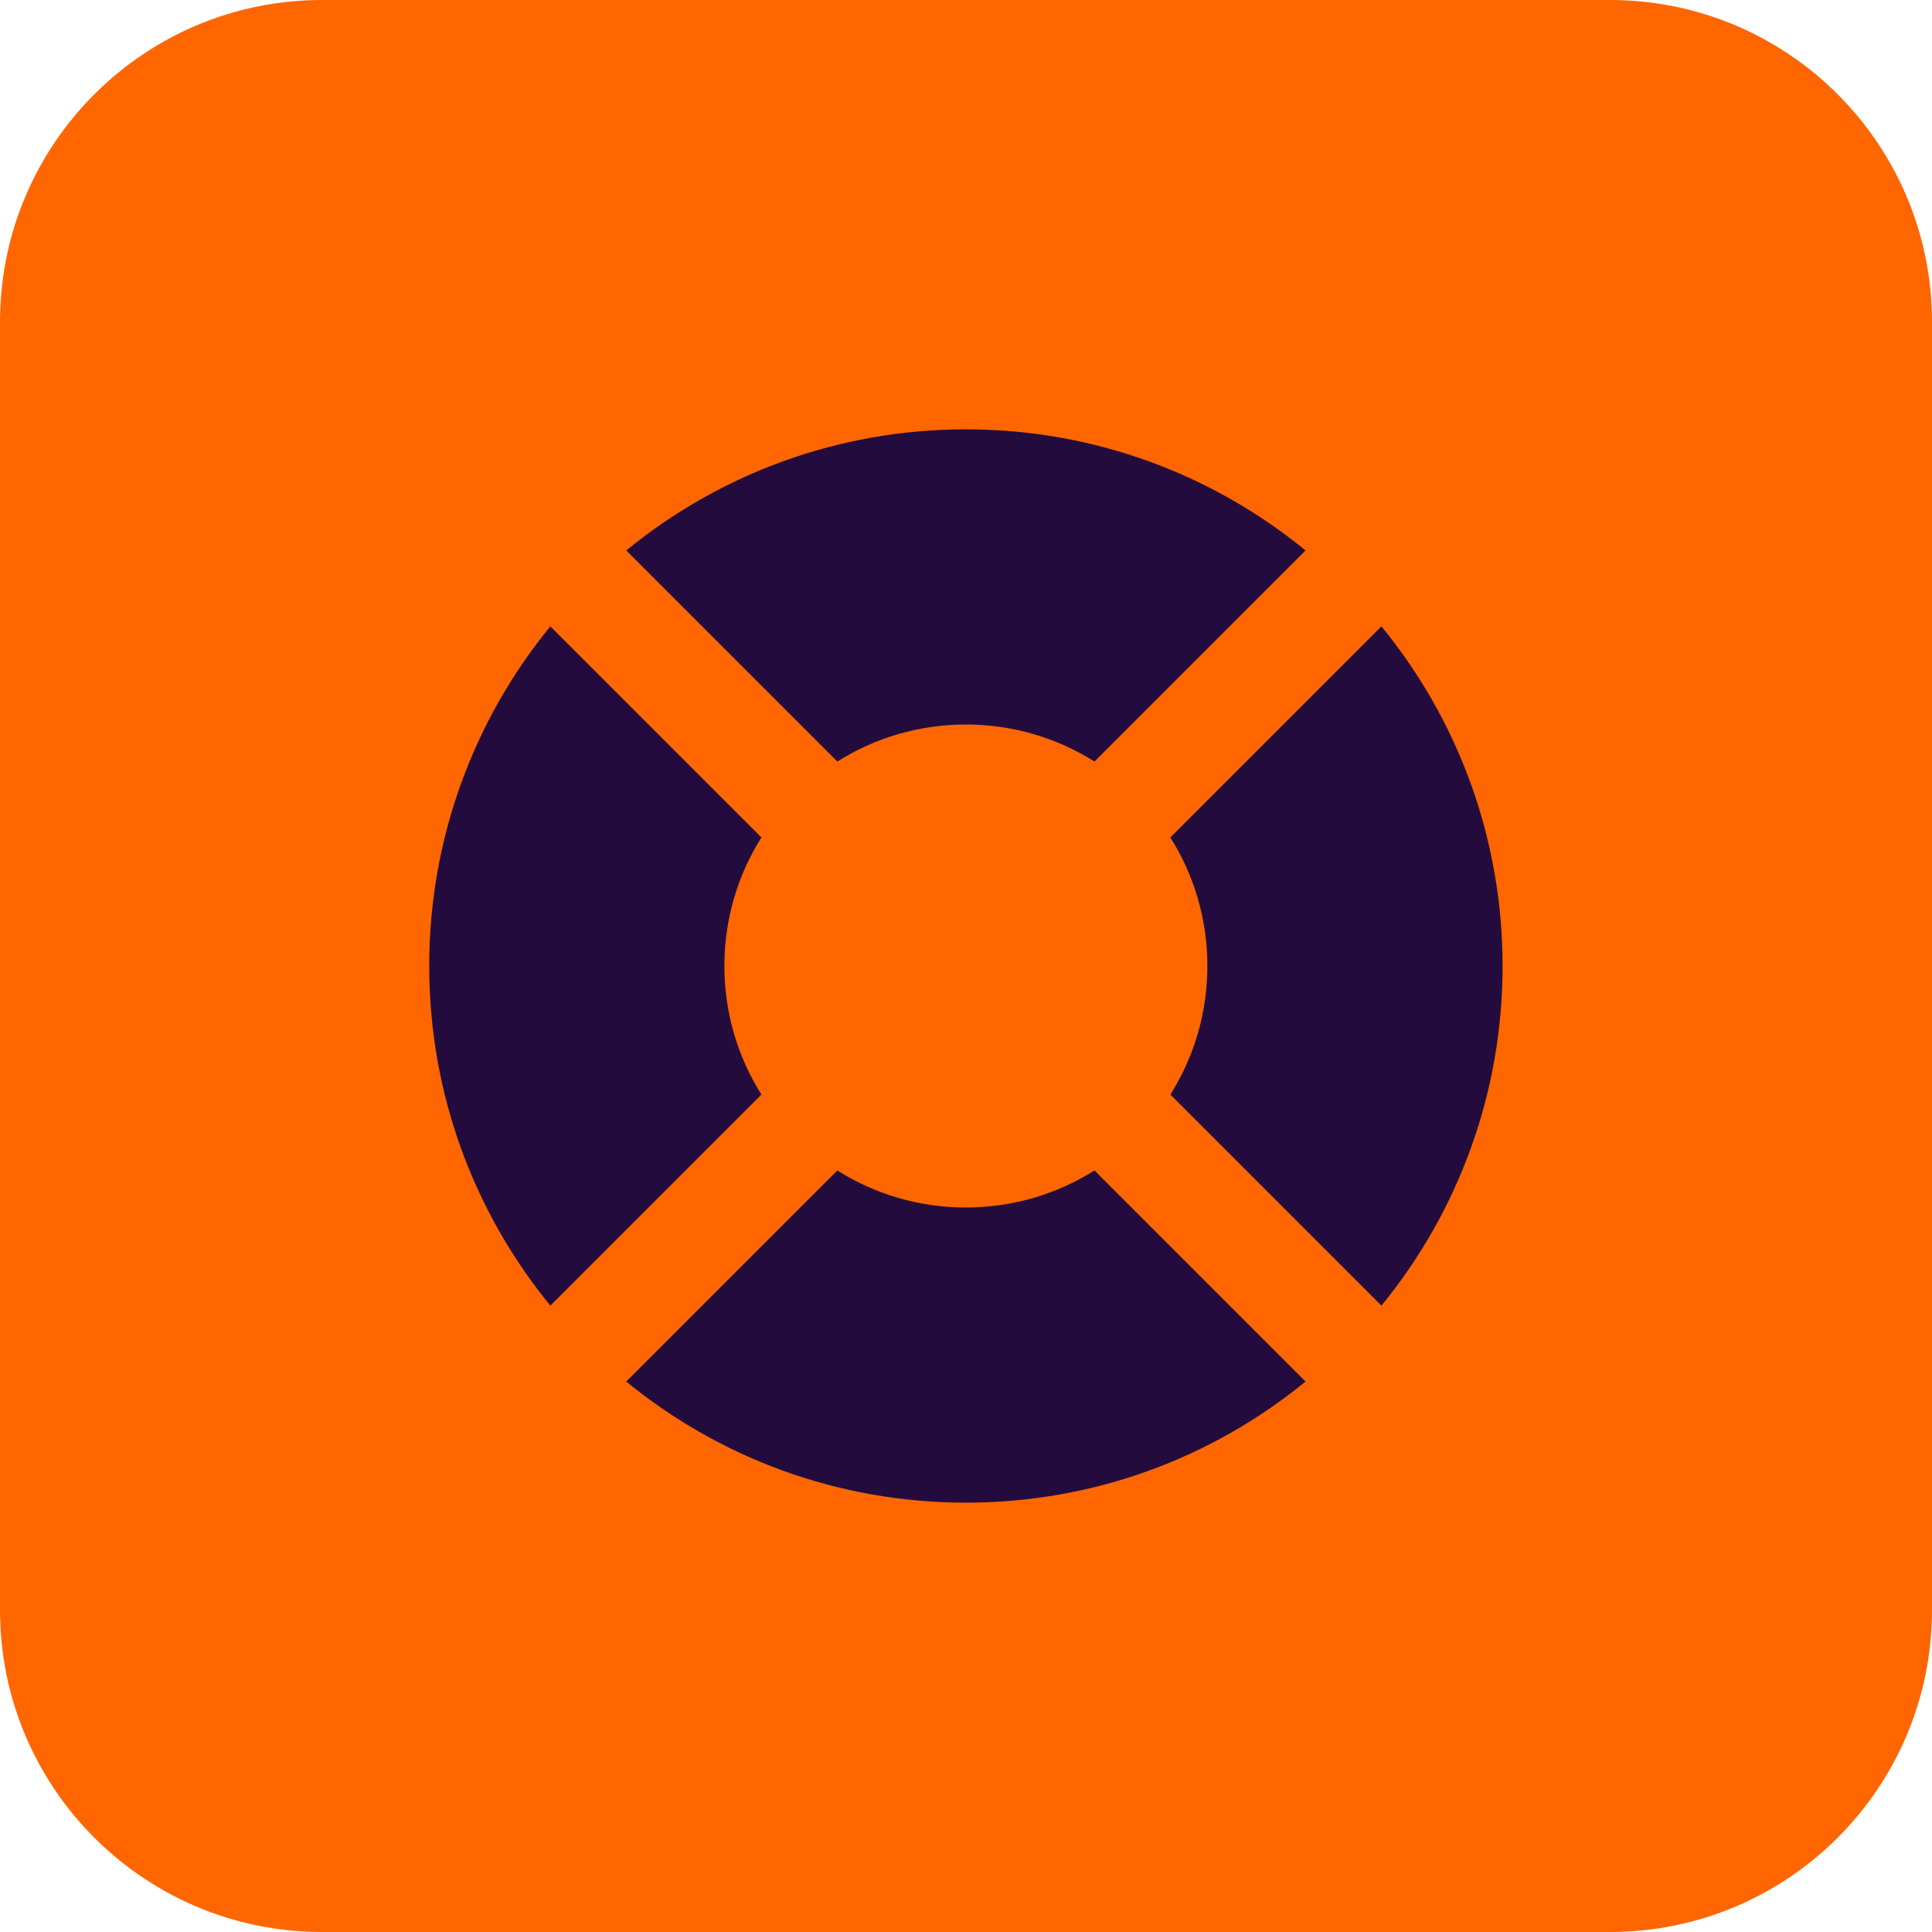 <svg width="48" height="48" viewBox="0 0 48 48" fill="none" xmlns="http://www.w3.org/2000/svg">
<path d="M0 8C0 3.582 3.582 0 8 0H40C44.418 0 48 3.582 48 8V40C48 44.418 44.418 48 40 48H8C3.582 48 0 44.418 0 40V8Z" fill="#FF6600"/>
<path d="M13.673 15.562C11.793 17.86 10.664 20.798 10.664 24C10.664 27.202 11.793 30.14 13.674 32.438L18.918 27.195C18.335 26.27 17.997 25.174 17.997 24C17.997 22.826 18.335 21.731 18.917 20.806L13.673 15.562Z" fill="#230C3D"/>
<path d="M15.559 13.676L20.803 18.92C21.728 18.337 22.823 18 23.997 18C25.172 18 26.267 18.337 27.192 18.92L32.436 13.676C30.137 11.795 27.199 10.667 23.997 10.667C20.796 10.667 17.858 11.795 15.559 13.676Z" fill="#230C3D"/>
<path d="M34.321 15.562L29.077 20.806C29.66 21.731 29.997 22.826 29.997 24C29.997 25.174 29.66 26.27 29.077 27.194L34.321 32.438C36.202 30.14 37.331 27.202 37.331 24C37.331 20.798 36.202 17.86 34.321 15.562Z" fill="#230C3D"/>
<path d="M32.436 34.324L27.192 29.08C26.267 29.663 25.171 30 23.997 30C22.823 30 21.728 29.663 20.803 29.08L15.559 34.324C17.858 36.205 20.796 37.333 23.997 37.333C27.199 37.333 30.137 36.205 32.436 34.324Z" fill="#230C3D"/>
</svg>
